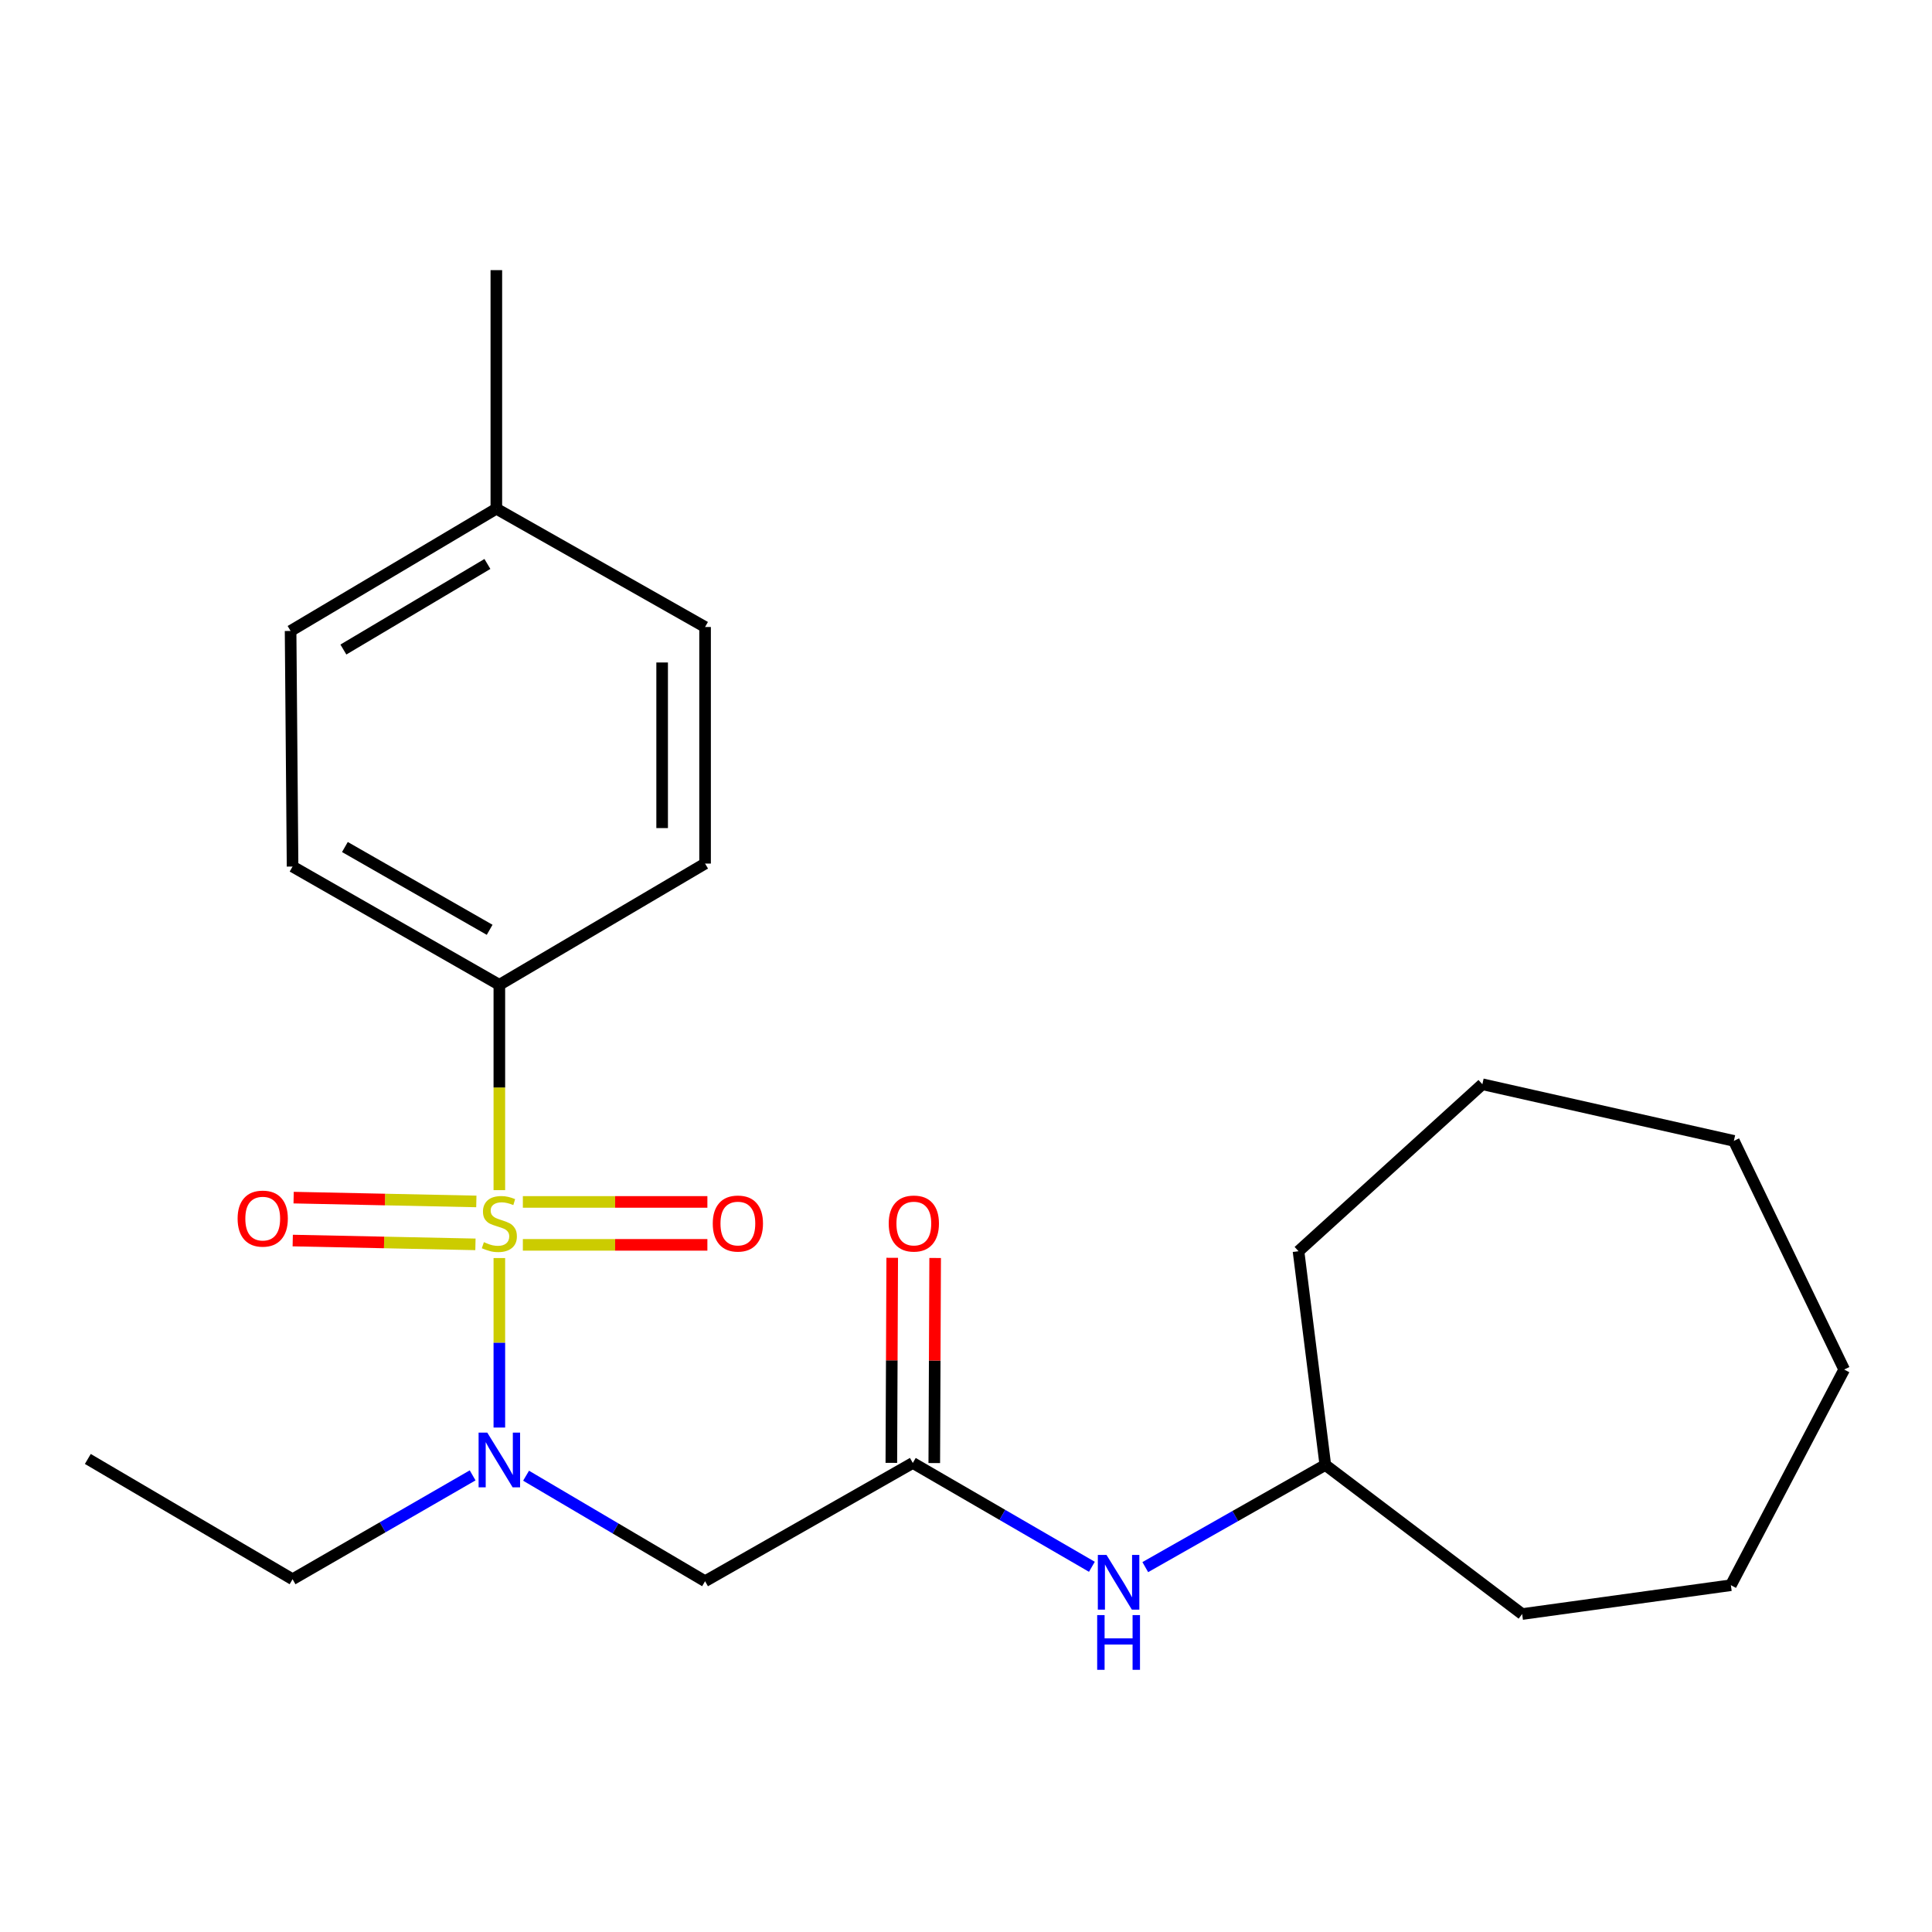 <?xml version='1.0' encoding='iso-8859-1'?>
<svg version='1.1' baseProfile='full'
              xmlns='http://www.w3.org/2000/svg'
                      xmlns:rdkit='http://www.rdkit.org/xml'
                      xmlns:xlink='http://www.w3.org/1999/xlink'
                  xml:space='preserve'
width='1000px' height='1000px' viewBox='0 0 1000 1000'>
<!-- END OF HEADER -->
<rect style='opacity:1.0;fill:#FFFFFF;stroke:none' width='1000' height='1000' x='0' y='0'> </rect>
<path class='bond-0' d='M 258.461,651.165 L 258.461,695.032' style='fill:none;fill-rule:evenodd;stroke:#CCCC00;stroke-width:6px;stroke-linecap:butt;stroke-linejoin:miter;stroke-opacity:1' />
<path class='bond-0' d='M 258.461,695.032 L 258.461,738.899' style='fill:none;fill-rule:evenodd;stroke:#0000FF;stroke-width:6px;stroke-linecap:butt;stroke-linejoin:miter;stroke-opacity:1' />
<path class='bond-3' d='M 258.461,616.016 L 258.461,562.877' style='fill:none;fill-rule:evenodd;stroke:#CCCC00;stroke-width:6px;stroke-linecap:butt;stroke-linejoin:miter;stroke-opacity:1' />
<path class='bond-3' d='M 258.461,562.877 L 258.461,509.738' style='fill:none;fill-rule:evenodd;stroke:#000000;stroke-width:6px;stroke-linecap:butt;stroke-linejoin:miter;stroke-opacity:1' />
<path class='bond-4' d='M 246.551,621.861 L 199.265,620.874' style='fill:none;fill-rule:evenodd;stroke:#CCCC00;stroke-width:6px;stroke-linecap:butt;stroke-linejoin:miter;stroke-opacity:1' />
<path class='bond-4' d='M 199.265,620.874 L 151.979,619.888' style='fill:none;fill-rule:evenodd;stroke:#FF0000;stroke-width:6px;stroke-linecap:butt;stroke-linejoin:miter;stroke-opacity:1' />
<path class='bond-4' d='M 246.087,644.079 L 198.801,643.092' style='fill:none;fill-rule:evenodd;stroke:#CCCC00;stroke-width:6px;stroke-linecap:butt;stroke-linejoin:miter;stroke-opacity:1' />
<path class='bond-4' d='M 198.801,643.092 L 151.515,642.106' style='fill:none;fill-rule:evenodd;stroke:#FF0000;stroke-width:6px;stroke-linecap:butt;stroke-linejoin:miter;stroke-opacity:1' />
<path class='bond-5' d='M 270.628,644.335 L 318.384,644.335' style='fill:none;fill-rule:evenodd;stroke:#CCCC00;stroke-width:6px;stroke-linecap:butt;stroke-linejoin:miter;stroke-opacity:1' />
<path class='bond-5' d='M 318.384,644.335 L 366.14,644.335' style='fill:none;fill-rule:evenodd;stroke:#FF0000;stroke-width:6px;stroke-linecap:butt;stroke-linejoin:miter;stroke-opacity:1' />
<path class='bond-5' d='M 270.628,622.112 L 318.384,622.112' style='fill:none;fill-rule:evenodd;stroke:#CCCC00;stroke-width:6px;stroke-linecap:butt;stroke-linejoin:miter;stroke-opacity:1' />
<path class='bond-5' d='M 318.384,622.112 L 366.14,622.112' style='fill:none;fill-rule:evenodd;stroke:#FF0000;stroke-width:6px;stroke-linecap:butt;stroke-linejoin:miter;stroke-opacity:1' />
<path class='bond-1' d='M 272.292,763.824 L 318.619,791.132' style='fill:none;fill-rule:evenodd;stroke:#0000FF;stroke-width:6px;stroke-linecap:butt;stroke-linejoin:miter;stroke-opacity:1' />
<path class='bond-1' d='M 318.619,791.132 L 364.946,818.439' style='fill:none;fill-rule:evenodd;stroke:#000000;stroke-width:6px;stroke-linecap:butt;stroke-linejoin:miter;stroke-opacity:1' />
<path class='bond-14' d='M 244.632,763.649 L 198.033,790.532' style='fill:none;fill-rule:evenodd;stroke:#0000FF;stroke-width:6px;stroke-linecap:butt;stroke-linejoin:miter;stroke-opacity:1' />
<path class='bond-14' d='M 198.033,790.532 L 151.433,817.414' style='fill:none;fill-rule:evenodd;stroke:#000000;stroke-width:6px;stroke-linecap:butt;stroke-linejoin:miter;stroke-opacity:1' />
<path class='bond-2' d='M 364.946,818.439 L 472.468,757.227' style='fill:none;fill-rule:evenodd;stroke:#000000;stroke-width:6px;stroke-linecap:butt;stroke-linejoin:miter;stroke-opacity:1' />
<path class='bond-6' d='M 472.468,757.227 L 518.814,784.099' style='fill:none;fill-rule:evenodd;stroke:#000000;stroke-width:6px;stroke-linecap:butt;stroke-linejoin:miter;stroke-opacity:1' />
<path class='bond-6' d='M 518.814,784.099 L 565.16,810.971' style='fill:none;fill-rule:evenodd;stroke:#0000FF;stroke-width:6px;stroke-linecap:butt;stroke-linejoin:miter;stroke-opacity:1' />
<path class='bond-7' d='M 483.58,757.275 L 483.807,704.203' style='fill:none;fill-rule:evenodd;stroke:#000000;stroke-width:6px;stroke-linecap:butt;stroke-linejoin:miter;stroke-opacity:1' />
<path class='bond-7' d='M 483.807,704.203 L 484.034,651.131' style='fill:none;fill-rule:evenodd;stroke:#FF0000;stroke-width:6px;stroke-linecap:butt;stroke-linejoin:miter;stroke-opacity:1' />
<path class='bond-7' d='M 461.357,757.18 L 461.584,704.108' style='fill:none;fill-rule:evenodd;stroke:#000000;stroke-width:6px;stroke-linecap:butt;stroke-linejoin:miter;stroke-opacity:1' />
<path class='bond-7' d='M 461.584,704.108 L 461.811,651.036' style='fill:none;fill-rule:evenodd;stroke:#FF0000;stroke-width:6px;stroke-linecap:butt;stroke-linejoin:miter;stroke-opacity:1' />
<path class='bond-8' d='M 258.461,509.738 L 151.433,448.526' style='fill:none;fill-rule:evenodd;stroke:#000000;stroke-width:6px;stroke-linecap:butt;stroke-linejoin:miter;stroke-opacity:1' />
<path class='bond-8' d='M 253.44,481.265 L 178.52,438.417' style='fill:none;fill-rule:evenodd;stroke:#000000;stroke-width:6px;stroke-linecap:butt;stroke-linejoin:miter;stroke-opacity:1' />
<path class='bond-9' d='M 258.461,509.738 L 364.946,446.983' style='fill:none;fill-rule:evenodd;stroke:#000000;stroke-width:6px;stroke-linecap:butt;stroke-linejoin:miter;stroke-opacity:1' />
<path class='bond-13' d='M 592.794,811.141 L 639.388,784.697' style='fill:none;fill-rule:evenodd;stroke:#0000FF;stroke-width:6px;stroke-linecap:butt;stroke-linejoin:miter;stroke-opacity:1' />
<path class='bond-13' d='M 639.388,784.697 L 685.981,758.252' style='fill:none;fill-rule:evenodd;stroke:#000000;stroke-width:6px;stroke-linecap:butt;stroke-linejoin:miter;stroke-opacity:1' />
<path class='bond-11' d='M 151.433,448.526 L 150.409,326.584' style='fill:none;fill-rule:evenodd;stroke:#000000;stroke-width:6px;stroke-linecap:butt;stroke-linejoin:miter;stroke-opacity:1' />
<path class='bond-10' d='M 364.946,446.983 L 364.946,324.534' style='fill:none;fill-rule:evenodd;stroke:#000000;stroke-width:6px;stroke-linecap:butt;stroke-linejoin:miter;stroke-opacity:1' />
<path class='bond-10' d='M 342.723,428.616 L 342.723,342.902' style='fill:none;fill-rule:evenodd;stroke:#000000;stroke-width:6px;stroke-linecap:butt;stroke-linejoin:miter;stroke-opacity:1' />
<path class='bond-12' d='M 364.946,324.534 L 256.906,263.31' style='fill:none;fill-rule:evenodd;stroke:#000000;stroke-width:6px;stroke-linecap:butt;stroke-linejoin:miter;stroke-opacity:1' />
<path class='bond-23' d='M 150.409,326.584 L 256.906,263.31' style='fill:none;fill-rule:evenodd;stroke:#000000;stroke-width:6px;stroke-linecap:butt;stroke-linejoin:miter;stroke-opacity:1' />
<path class='bond-23' d='M 177.734,336.198 L 252.282,291.907' style='fill:none;fill-rule:evenodd;stroke:#000000;stroke-width:6px;stroke-linecap:butt;stroke-linejoin:miter;stroke-opacity:1' />
<path class='bond-15' d='M 256.906,263.31 L 256.906,139.825' style='fill:none;fill-rule:evenodd;stroke:#000000;stroke-width:6px;stroke-linecap:butt;stroke-linejoin:miter;stroke-opacity:1' />
<path class='bond-16' d='M 685.981,758.252 L 787.861,835.427' style='fill:none;fill-rule:evenodd;stroke:#000000;stroke-width:6px;stroke-linecap:butt;stroke-linejoin:miter;stroke-opacity:1' />
<path class='bond-17' d='M 685.981,758.252 L 672.104,647.631' style='fill:none;fill-rule:evenodd;stroke:#000000;stroke-width:6px;stroke-linecap:butt;stroke-linejoin:miter;stroke-opacity:1' />
<path class='bond-18' d='M 151.433,817.414 L 45.455,755.153' style='fill:none;fill-rule:evenodd;stroke:#000000;stroke-width:6px;stroke-linecap:butt;stroke-linejoin:miter;stroke-opacity:1' />
<path class='bond-20' d='M 787.861,835.427 L 895.902,820.501' style='fill:none;fill-rule:evenodd;stroke:#000000;stroke-width:6px;stroke-linecap:butt;stroke-linejoin:miter;stroke-opacity:1' />
<path class='bond-19' d='M 672.104,647.631 L 767.268,561.209' style='fill:none;fill-rule:evenodd;stroke:#000000;stroke-width:6px;stroke-linecap:butt;stroke-linejoin:miter;stroke-opacity:1' />
<path class='bond-22' d='M 767.268,561.209 L 897.445,590.518' style='fill:none;fill-rule:evenodd;stroke:#000000;stroke-width:6px;stroke-linecap:butt;stroke-linejoin:miter;stroke-opacity:1' />
<path class='bond-21' d='M 895.902,820.501 L 954.545,708.868' style='fill:none;fill-rule:evenodd;stroke:#000000;stroke-width:6px;stroke-linecap:butt;stroke-linejoin:miter;stroke-opacity:1' />
<path class='bond-24' d='M 954.545,708.868 L 897.445,590.518' style='fill:none;fill-rule:evenodd;stroke:#000000;stroke-width:6px;stroke-linecap:butt;stroke-linejoin:miter;stroke-opacity:1' />
<path  class='atom-0' d='M 250.461 642.943
Q 250.781 643.063, 252.101 643.623
Q 253.421 644.183, 254.861 644.543
Q 256.341 644.863, 257.781 644.863
Q 260.461 644.863, 262.021 643.583
Q 263.581 642.263, 263.581 639.983
Q 263.581 638.423, 262.781 637.463
Q 262.021 636.503, 260.821 635.983
Q 259.621 635.463, 257.621 634.863
Q 255.101 634.103, 253.581 633.383
Q 252.101 632.663, 251.021 631.143
Q 249.981 629.623, 249.981 627.063
Q 249.981 623.503, 252.381 621.303
Q 254.821 619.103, 259.621 619.103
Q 262.901 619.103, 266.621 620.663
L 265.701 623.743
Q 262.301 622.343, 259.741 622.343
Q 256.981 622.343, 255.461 623.503
Q 253.941 624.623, 253.981 626.583
Q 253.981 628.103, 254.741 629.023
Q 255.541 629.943, 256.661 630.463
Q 257.821 630.983, 259.741 631.583
Q 262.301 632.383, 263.821 633.183
Q 265.341 633.983, 266.421 635.623
Q 267.541 637.223, 267.541 639.983
Q 267.541 643.903, 264.901 646.023
Q 262.301 648.103, 257.941 648.103
Q 255.421 648.103, 253.501 647.543
Q 251.621 647.023, 249.381 646.103
L 250.461 642.943
' fill='#CCCC00'/>
<path  class='atom-1' d='M 252.201 741.512
L 261.481 756.512
Q 262.401 757.992, 263.881 760.672
Q 265.361 763.352, 265.441 763.512
L 265.441 741.512
L 269.201 741.512
L 269.201 769.832
L 265.321 769.832
L 255.361 753.432
Q 254.201 751.512, 252.961 749.312
Q 251.761 747.112, 251.401 746.432
L 251.401 769.832
L 247.721 769.832
L 247.721 741.512
L 252.201 741.512
' fill='#0000FF'/>
<path  class='atom-5' d='M 122.988 630.748
Q 122.988 623.948, 126.348 620.148
Q 129.708 616.348, 135.988 616.348
Q 142.268 616.348, 145.628 620.148
Q 148.988 623.948, 148.988 630.748
Q 148.988 637.628, 145.588 641.548
Q 142.188 645.428, 135.988 645.428
Q 129.748 645.428, 126.348 641.548
Q 122.988 637.668, 122.988 630.748
M 135.988 642.228
Q 140.308 642.228, 142.628 639.348
Q 144.988 636.428, 144.988 630.748
Q 144.988 625.188, 142.628 622.388
Q 140.308 619.548, 135.988 619.548
Q 131.668 619.548, 129.308 622.348
Q 126.988 625.148, 126.988 630.748
Q 126.988 636.468, 129.308 639.348
Q 131.668 642.228, 135.988 642.228
' fill='#FF0000'/>
<path  class='atom-6' d='M 368.922 633.303
Q 368.922 626.503, 372.282 622.703
Q 375.642 618.903, 381.922 618.903
Q 388.202 618.903, 391.562 622.703
Q 394.922 626.503, 394.922 633.303
Q 394.922 640.183, 391.522 644.103
Q 388.122 647.983, 381.922 647.983
Q 375.682 647.983, 372.282 644.103
Q 368.922 640.223, 368.922 633.303
M 381.922 644.783
Q 386.242 644.783, 388.562 641.903
Q 390.922 638.983, 390.922 633.303
Q 390.922 627.743, 388.562 624.943
Q 386.242 622.103, 381.922 622.103
Q 377.602 622.103, 375.242 624.903
Q 372.922 627.703, 372.922 633.303
Q 372.922 639.023, 375.242 641.903
Q 377.602 644.783, 381.922 644.783
' fill='#FF0000'/>
<path  class='atom-7' d='M 572.718 804.822
L 581.998 819.822
Q 582.918 821.302, 584.398 823.982
Q 585.878 826.662, 585.958 826.822
L 585.958 804.822
L 589.718 804.822
L 589.718 833.142
L 585.838 833.142
L 575.878 816.742
Q 574.718 814.822, 573.478 812.622
Q 572.278 810.422, 571.918 809.742
L 571.918 833.142
L 568.238 833.142
L 568.238 804.822
L 572.718 804.822
' fill='#0000FF'/>
<path  class='atom-7' d='M 567.898 835.974
L 571.738 835.974
L 571.738 848.014
L 586.218 848.014
L 586.218 835.974
L 590.058 835.974
L 590.058 864.294
L 586.218 864.294
L 586.218 851.214
L 571.738 851.214
L 571.738 864.294
L 567.898 864.294
L 567.898 835.974
' fill='#0000FF'/>
<path  class='atom-8' d='M 459.999 633.303
Q 459.999 626.503, 463.359 622.703
Q 466.719 618.903, 472.999 618.903
Q 479.279 618.903, 482.639 622.703
Q 485.999 626.503, 485.999 633.303
Q 485.999 640.183, 482.599 644.103
Q 479.199 647.983, 472.999 647.983
Q 466.759 647.983, 463.359 644.103
Q 459.999 640.223, 459.999 633.303
M 472.999 644.783
Q 477.319 644.783, 479.639 641.903
Q 481.999 638.983, 481.999 633.303
Q 481.999 627.743, 479.639 624.943
Q 477.319 622.103, 472.999 622.103
Q 468.679 622.103, 466.319 624.903
Q 463.999 627.703, 463.999 633.303
Q 463.999 639.023, 466.319 641.903
Q 468.679 644.783, 472.999 644.783
' fill='#FF0000'/>
</svg>
